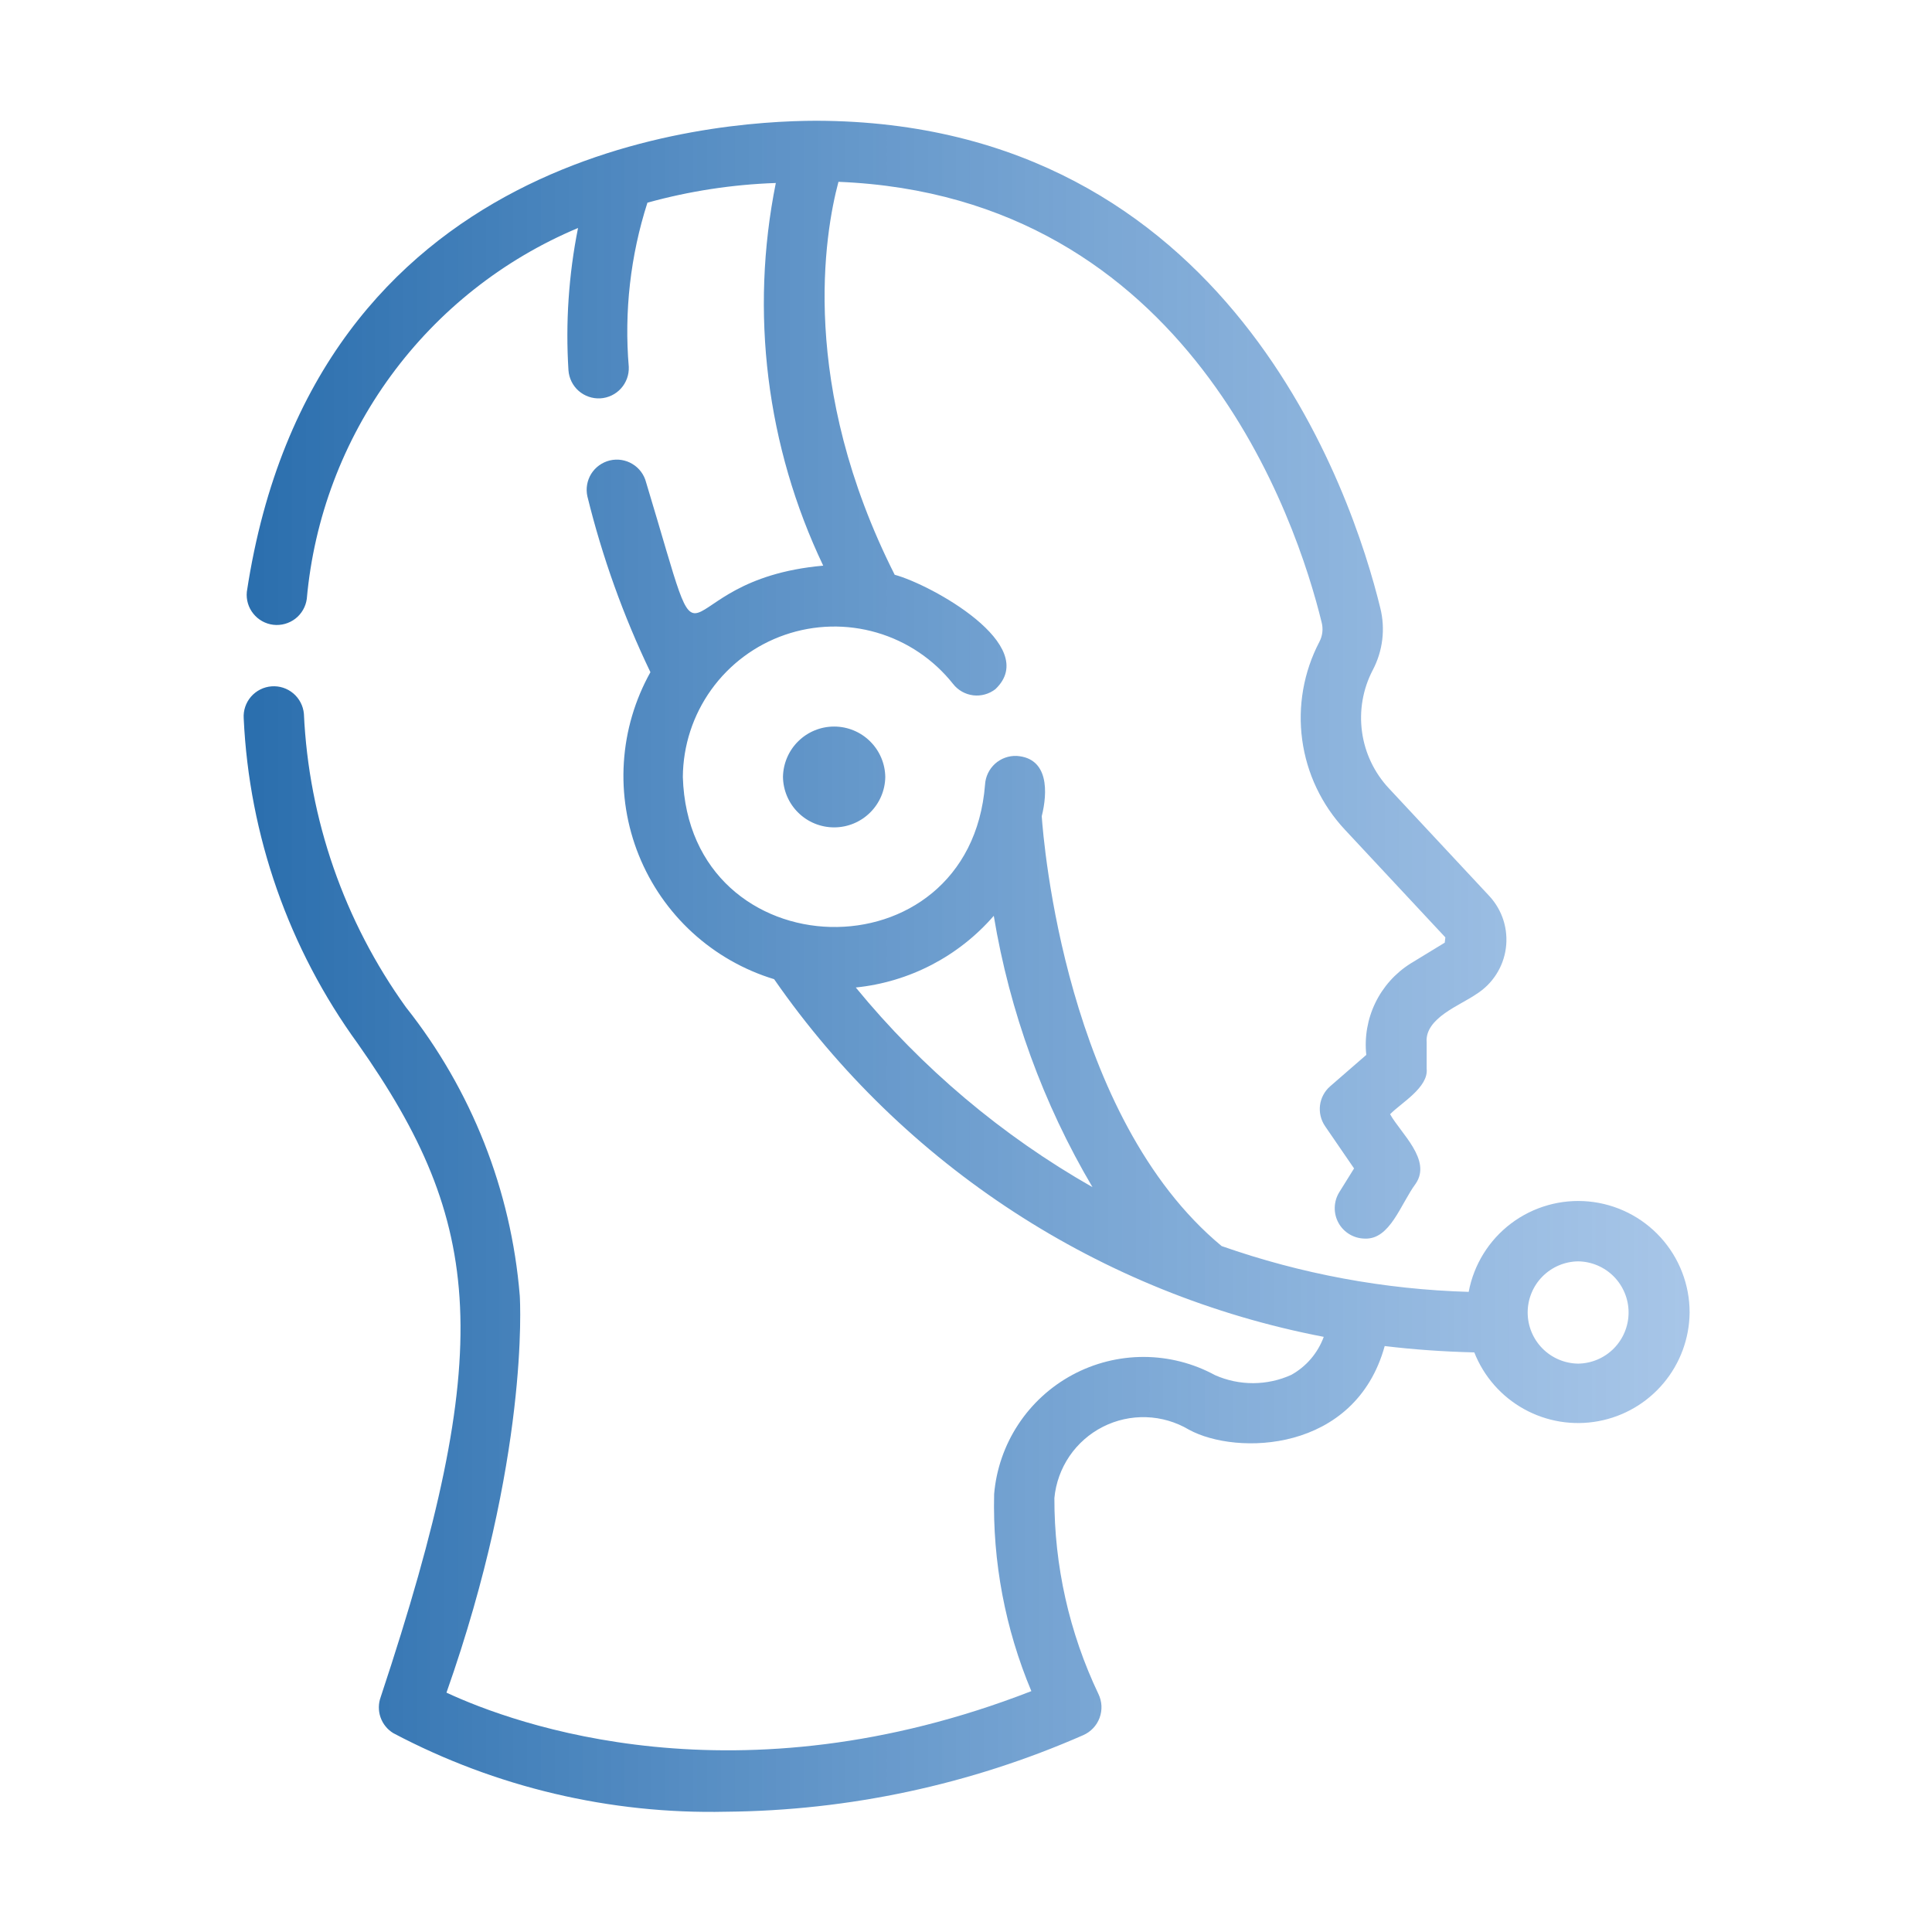 <?xml version="1.0" encoding="UTF-8"?> <svg xmlns="http://www.w3.org/2000/svg" width="64" height="64" viewBox="0 0 64 64" fill="none"> <path d="M29.326 25.738C29.32 26.183 29.138 26.608 28.821 26.92C28.504 27.233 28.077 27.408 27.632 27.408C27.186 27.408 26.759 27.233 26.442 26.92C26.125 26.608 25.944 26.183 25.937 25.738C25.944 25.293 26.125 24.868 26.442 24.556C26.759 24.243 27.186 24.068 27.631 24.068C28.077 24.068 28.504 24.243 28.821 24.556C29.138 24.868 29.32 25.293 29.326 25.738ZM55.971 43.477C55.963 44.335 55.658 45.163 55.106 45.82C54.555 46.477 53.793 46.922 52.949 47.078C52.106 47.235 51.235 47.093 50.485 46.677C49.734 46.261 49.152 45.597 48.838 44.8C47.813 44.775 46.824 44.705 45.87 44.59C44.892 48.131 40.955 48.221 39.382 47.358C38.953 47.104 38.467 46.962 37.969 46.946C37.471 46.93 36.976 47.04 36.532 47.266C36.088 47.492 35.708 47.826 35.427 48.238C35.147 48.651 34.975 49.127 34.928 49.623C34.923 51.869 35.421 54.088 36.387 56.116C36.446 56.238 36.48 56.371 36.487 56.507C36.493 56.643 36.472 56.778 36.425 56.906C36.378 57.033 36.306 57.15 36.212 57.248C36.119 57.347 36.007 57.425 35.882 57.48C32.148 59.119 28.119 59.982 24.041 60.016C20.209 60.101 16.419 59.206 13.031 57.414C12.832 57.294 12.682 57.108 12.605 56.888C12.529 56.668 12.532 56.429 12.613 56.211C16.447 44.659 16.036 40.524 11.854 34.575C9.568 31.429 8.253 27.681 8.073 23.796C8.056 23.534 8.144 23.275 8.316 23.077C8.489 22.879 8.733 22.756 8.995 22.736C9.257 22.716 9.516 22.8 9.717 22.97C9.917 23.14 10.043 23.382 10.067 23.644C10.228 27.143 11.402 30.52 13.446 33.364C15.621 36.106 16.934 39.432 17.218 42.92C17.232 43.143 17.519 48.329 14.79 56.071C17.048 57.12 24.413 59.815 34.165 56.021C33.298 53.956 32.878 51.731 32.932 49.492C33.002 48.671 33.276 47.879 33.729 47.19C34.182 46.501 34.799 45.935 35.525 45.544C36.251 45.153 37.063 44.949 37.888 44.95C38.713 44.952 39.524 45.159 40.249 45.553C40.647 45.73 41.078 45.82 41.514 45.819C41.949 45.817 42.38 45.724 42.776 45.544C43.274 45.267 43.655 44.82 43.851 44.285C36.466 42.868 29.93 38.614 25.644 32.437C24.637 32.131 23.713 31.603 22.937 30.893C22.162 30.183 21.555 29.308 21.162 28.332C20.769 27.357 20.599 26.306 20.666 25.256C20.732 24.207 21.033 23.186 21.546 22.267C20.651 20.404 19.951 18.452 19.458 16.443C19.401 16.187 19.447 15.919 19.585 15.696C19.724 15.474 19.945 15.315 20.2 15.253C20.456 15.192 20.724 15.233 20.949 15.369C21.174 15.504 21.337 15.722 21.402 15.976C23.623 23.322 21.848 19.221 27.27 18.738C25.389 14.794 24.838 10.346 25.7 6.062C24.262 6.111 22.834 6.33 21.447 6.714C20.884 8.469 20.674 10.318 20.829 12.154C20.84 12.417 20.747 12.674 20.57 12.869C20.394 13.063 20.148 13.181 19.885 13.196C19.622 13.21 19.365 13.121 19.167 12.947C18.97 12.773 18.85 12.528 18.831 12.266C18.732 10.688 18.838 9.104 19.148 7.553C16.675 8.59 14.532 10.282 12.948 12.447C11.365 14.611 10.402 17.166 10.163 19.837C10.128 20.097 9.992 20.333 9.785 20.494C9.577 20.654 9.315 20.727 9.054 20.697C8.794 20.666 8.556 20.534 8.392 20.329C8.227 20.125 8.15 19.863 8.177 19.602C10.393 4.982 23.468 4.006 27.05 4C40.725 4.042 44.799 16.358 45.722 20.133C45.898 20.83 45.808 21.568 45.471 22.203C45.145 22.831 45.022 23.545 45.119 24.246C45.215 24.947 45.527 25.601 46.011 26.117L49.342 29.689C49.553 29.919 49.711 30.192 49.805 30.49C49.898 30.788 49.925 31.103 49.883 31.413C49.842 31.722 49.732 32.019 49.563 32.281C49.394 32.544 49.169 32.766 48.904 32.932C48.377 33.303 47.195 33.72 47.26 34.53V35.4C47.328 36.023 46.404 36.542 46.049 36.91C46.401 37.542 47.432 38.421 46.899 39.208C46.395 39.887 46.051 41.068 45.209 41.03C45.032 41.028 44.858 40.979 44.705 40.888C44.553 40.797 44.427 40.668 44.341 40.513C44.255 40.357 44.211 40.182 44.215 40.005C44.218 39.827 44.268 39.654 44.36 39.502L44.855 38.706L43.895 37.306C43.756 37.103 43.697 36.857 43.727 36.613C43.758 36.37 43.878 36.146 44.063 35.985L45.26 34.945C45.197 34.355 45.3 33.759 45.558 33.224C45.816 32.69 46.219 32.238 46.721 31.921L47.859 31.227L47.879 31.052L44.549 27.482C43.782 26.66 43.288 25.622 43.137 24.508C42.986 23.395 43.184 22.262 43.704 21.266C43.811 21.065 43.838 20.832 43.78 20.612C42.96 17.26 39.409 6.494 27.775 6.023C27.315 7.742 26.464 12.755 29.638 19.04C30.828 19.359 34.507 21.375 32.974 22.829C32.87 22.91 32.752 22.969 32.625 23.004C32.498 23.039 32.366 23.049 32.236 23.033C32.105 23.016 31.98 22.975 31.866 22.91C31.751 22.845 31.651 22.758 31.57 22.654C30.925 21.841 30.043 21.247 29.045 20.956C28.048 20.665 26.985 20.69 26.003 21.029C25.021 21.367 24.168 22.003 23.562 22.846C22.956 23.69 22.627 24.701 22.62 25.74C22.815 32.196 32.125 32.445 32.631 25.989C32.647 25.725 32.766 25.478 32.962 25.3C33.158 25.123 33.416 25.03 33.681 25.041C34.748 25.114 34.706 26.254 34.509 27.038C34.566 27.873 35.305 36.998 40.469 41.278C43.102 42.202 45.862 42.714 48.652 42.795C48.822 41.891 49.323 41.082 50.057 40.528C50.792 39.974 51.707 39.715 52.623 39.8C53.539 39.886 54.39 40.31 55.009 40.99C55.628 41.67 55.971 42.557 55.971 43.477ZM36.19 39.326C34.555 36.557 33.447 33.51 32.92 30.338C31.754 31.683 30.119 32.532 28.349 32.712C30.535 35.379 33.193 37.621 36.19 39.326ZM52.277 41.784C51.832 41.79 51.407 41.971 51.094 42.288C50.781 42.605 50.606 43.033 50.606 43.478C50.606 43.923 50.781 44.351 51.094 44.668C51.407 44.985 51.832 45.166 52.277 45.172C52.723 45.166 53.148 44.985 53.461 44.668C53.773 44.351 53.949 43.923 53.949 43.478C53.949 43.033 53.773 42.605 53.461 42.288C53.148 41.971 52.723 41.79 52.277 41.784Z" fill="url(#paint0_linear_1_19)"></path> <defs> <linearGradient id="paint0_linear_1_19" x1="8.07" y1="32.008" x2="55.971" y2="32.008" gradientUnits="userSpaceOnUse"> <stop stop-color="#2A6EAD"></stop> <stop offset="1" stop-color="#6A9ED8" stop-opacity="0.59"></stop> </linearGradient> </defs> </svg> 